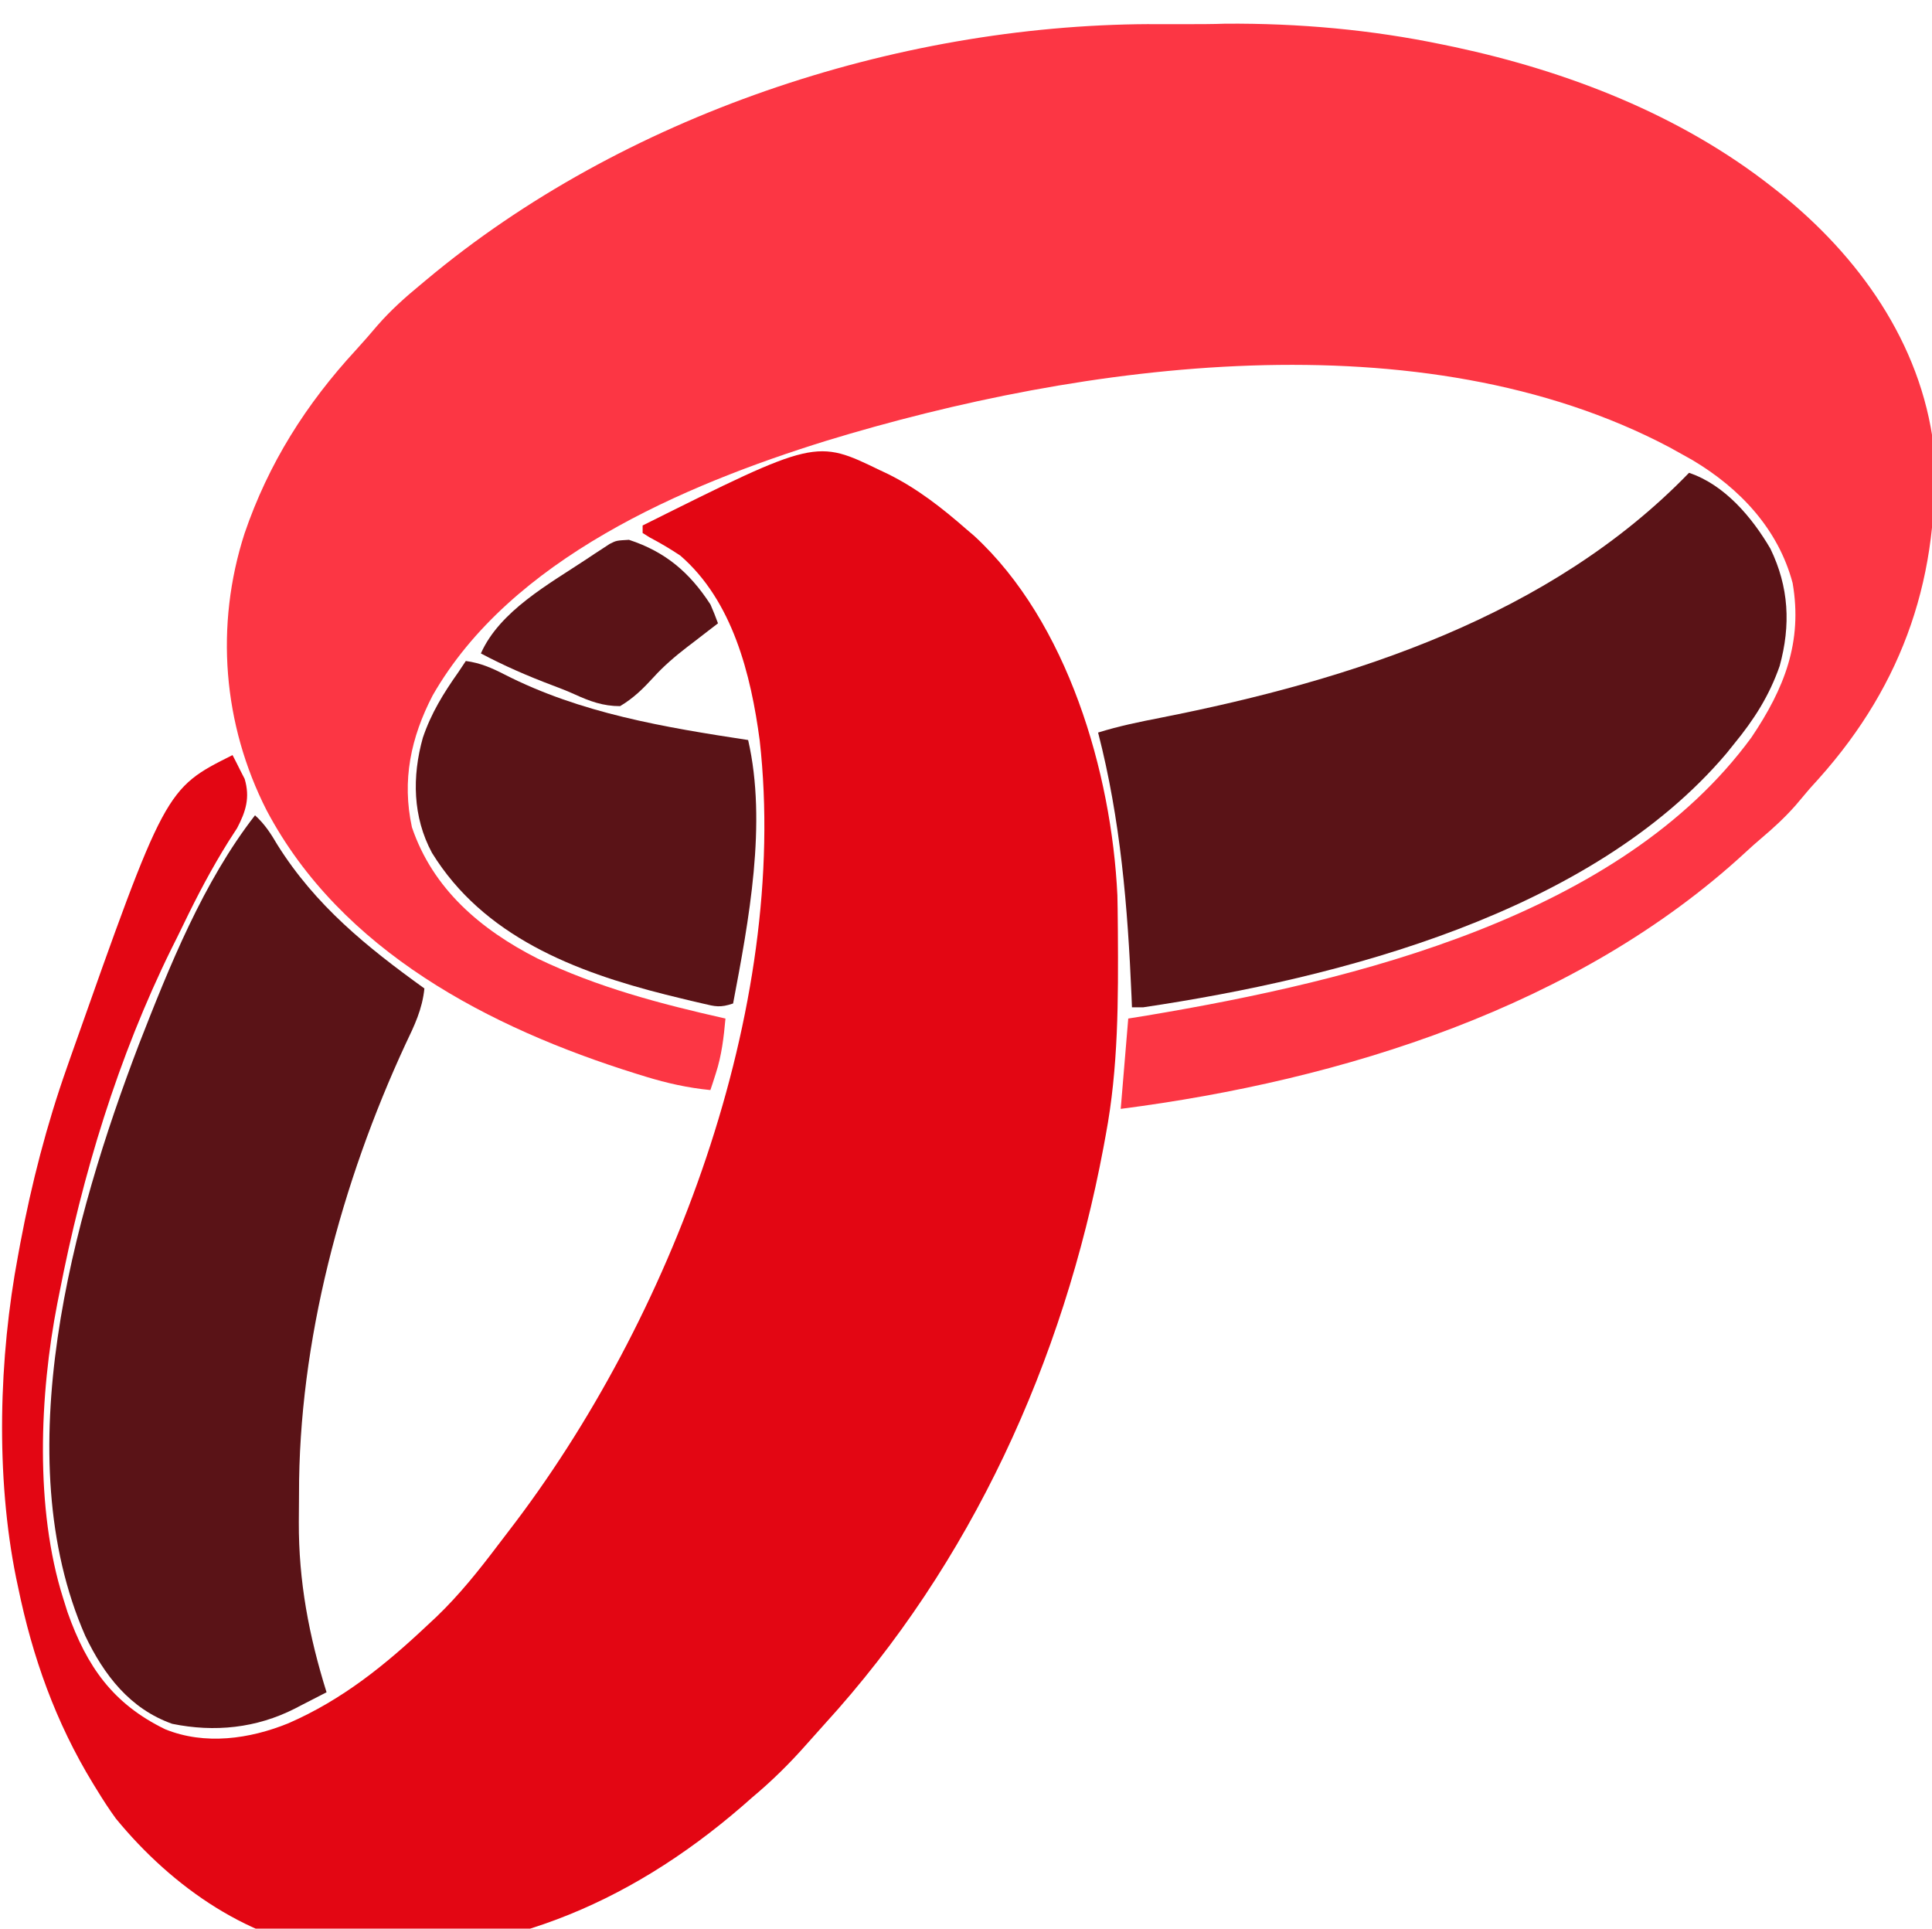 <?xml version="1.0" encoding="UTF-8" standalone="no"?>
<!-- Created with Inkscape (http://www.inkscape.org/) -->

<svg
   width="66.264mm"
   height="66.146mm"
   viewBox="0 0 66.264 66.146"
   version="1.1"
   id="svg1857"
   inkscape:version="1.1.2 (0a00cf5339, 2022-02-04)"
   sodipodi:docname="weddingrings.svg"
   xmlns:inkscape="http://www.inkscape.org/namespaces/inkscape"
   xmlns:sodipodi="http://sodipodi.sourceforge.net/DTD/sodipodi-0.dtd"
   xmlns="http://www.w3.org/2000/svg"
   xmlns:svg="http://www.w3.org/2000/svg">
  <sodipodi:namedview
     id="namedview1859"
     pagecolor="#ffffff"
     bordercolor="#666666"
     borderopacity="1.0"
     inkscape:pageshadow="2"
     inkscape:pageopacity="0.0"
     inkscape:pagecheckerboard="0"
     inkscape:document-units="mm"
     showgrid="false"
     fit-margin-top="0"
     fit-margin-left="0"
     fit-margin-right="0"
     fit-margin-bottom="0"
     inkscape:zoom="0.77504209"
     inkscape:cx="-20.64404"
     inkscape:cy="234.18083"
     inkscape:window-width="1854"
     inkscape:window-height="1016"
     inkscape:window-x="66"
     inkscape:window-y="27"
     inkscape:window-maximized="1"
     inkscape:current-layer="layer1" />
  <defs
     id="defs1854" />
  <g
     inkscape:label="Ebene 1"
     inkscape:groupmode="layer"
     id="layer1"
     transform="translate(-110.712,-86.211)">
    <g
       id="g5389"
       transform="matrix(1.654,0,0,1.654,-166.838,-3148.032)">
      <path
         d="m 191.635,1955.908 c 0.084,-4e-4 0.168,-9e-4 0.255,0 0.178,-8e-4 0.355,0 0.533,0 0.265,-7e-4 0.53,0 0.795,-0.01 1.519,-0.01 3.02,0.123 4.509,0.434 0.079,0.016 0.159,0.033 0.241,0.05 2.345,0.502 4.68,1.405 6.579,2.897 0.069,0.054 0.069,0.054 0.139,0.109 1.655,1.319 2.951,3.124 3.217,5.276 0.147,2.64 -0.608,4.903 -2.381,6.886 -0.064,0.071 -0.129,0.142 -0.195,0.216 -0.096,0.114 -0.192,0.228 -0.288,0.341 -0.223,0.253 -0.464,0.474 -0.721,0.691 -0.107,0.091 -0.213,0.185 -0.316,0.281 -3.473,3.206 -8.366,4.73 -12.957,5.321 0.051,-0.618 0.103,-1.236 0.156,-1.873 0.193,-0.031 0.193,-0.031 0.39,-0.063 4.289,-0.719 9.818,-2.05 12.536,-5.771 0.677,-1.007 1.062,-1.972 0.851,-3.196 -0.298,-1.121 -1.094,-1.964 -2.074,-2.548 -0.076,-0.042 -0.152,-0.085 -0.231,-0.129 -0.082,-0.046 -0.164,-0.091 -0.248,-0.138 -5.147,-2.719 -12.173,-1.757 -17.489,-0.134 -2.964,0.921 -6.542,2.45 -8.16,5.281 -0.452,0.873 -0.64,1.759 -0.429,2.731 0.433,1.279 1.424,2.12 2.596,2.718 1.249,0.601 2.559,0.946 3.906,1.249 -0.036,0.391 -0.078,0.761 -0.2,1.137 -0.032,0.099 -0.032,0.099 -0.064,0.2 -0.016,0.048 -0.032,0.096 -0.049,0.146 -0.467,-0.046 -0.893,-0.141 -1.341,-0.278 -0.101,-0.031 -0.101,-0.031 -0.204,-0.063 -3.034,-0.948 -6.112,-2.543 -7.656,-5.457 -0.91,-1.786 -1.074,-3.834 -0.459,-5.743 0.496,-1.452 1.276,-2.685 2.315,-3.81 0.152,-0.166 0.298,-0.335 0.444,-0.507 0.274,-0.313 0.572,-0.58 0.893,-0.844 0.04,-0.034 0.08,-0.067 0.121,-0.101 4.064,-3.4 9.708,-5.277 14.986,-5.3 z"
         fill="#000000"
         id="path1821"
         style="fill:#fc3644;fill-opacity:1;stroke-width:0.078" />
      <path
         d="m 186.064,1965.162 c 0.057,0.027 0.113,0.054 0.172,0.082 0.601,0.301 1.105,0.696 1.609,1.137 0.053,0.045 0.107,0.091 0.162,0.138 1.937,1.784 2.848,4.905 2.969,7.452 0.004,0.181 0.007,0.363 0.008,0.544 5.5e-4,0.067 0.001,0.133 0.002,0.202 0.009,1.423 0.012,2.825 -0.252,4.229 -0.015,0.084 -0.031,0.169 -0.047,0.256 -0.833,4.43 -2.736,8.618 -5.787,11.96 -0.119,0.131 -0.237,0.263 -0.354,0.396 -0.36,0.409 -0.73,0.775 -1.148,1.124 -0.065,0.057 -0.131,0.115 -0.198,0.174 -2.402,2.078 -5.116,3.192 -8.309,3.026 -1.875,-0.19 -3.512,-1.34 -4.682,-2.765 -0.14,-0.192 -0.267,-0.388 -0.391,-0.591 -0.027,-0.044 -0.054,-0.088 -0.082,-0.133 -0.778,-1.275 -1.257,-2.621 -1.557,-4.082 -0.013,-0.061 -0.026,-0.121 -0.039,-0.183 -0.429,-2.114 -0.359,-4.572 0.039,-6.684 0.016,-0.086 0.032,-0.172 0.048,-0.261 0.235,-1.244 0.545,-2.448 0.966,-3.641 0.026,-0.076 0.053,-0.151 0.08,-0.229 1.96,-5.551 1.96,-5.551 3.354,-6.249 0.055,0.105 0.109,0.211 0.161,0.317 0.03,0.059 0.06,0.118 0.091,0.178 0.113,0.384 0.026,0.671 -0.157,1.019 -0.059,0.092 -0.118,0.184 -0.178,0.276 -0.347,0.555 -0.646,1.123 -0.93,1.712 -0.082,0.17 -0.166,0.339 -0.251,0.508 -1.112,2.257 -1.848,4.684 -2.327,7.15 -0.014,0.069 -0.028,0.139 -0.042,0.21 -0.369,1.895 -0.467,4.255 0.12,6.111 0.045,0.144 0.045,0.144 0.091,0.29 0.401,1.131 0.941,1.901 2.026,2.429 0.823,0.334 1.752,0.203 2.556,-0.125 1.12,-0.488 2.013,-1.212 2.897,-2.047 0.057,-0.053 0.115,-0.107 0.174,-0.162 0.477,-0.458 0.879,-0.963 1.277,-1.489 0.072,-0.095 0.144,-0.189 0.216,-0.283 3.363,-4.363 5.831,-10.829 5.208,-16.396 -0.182,-1.369 -0.561,-2.895 -1.647,-3.835 -0.206,-0.137 -0.413,-0.26 -0.632,-0.375 -0.049,-0.031 -0.098,-0.061 -0.149,-0.093 0,-0.052 0,-0.103 0,-0.156 3.592,-1.792 3.592,-1.792 4.931,-1.141 z"
         fill="#000000"
         id="path1823-4"
         style="fill:#e30613;fill-opacity:1;stroke-width:0.078" />
      <path
         d="m 173.094,1972.313 c 0.201,0.183 0.326,0.376 0.463,0.61 0.79,1.261 1.857,2.122 3.049,2.98 -0.044,0.432 -0.205,0.765 -0.39,1.151 -1.329,2.869 -2.219,6.173 -2.21,9.347 2.5e-4,0.189 -0.002,0.378 -0.004,0.567 -0.005,1.227 0.209,2.358 0.575,3.529 -0.17,0.088 -0.341,0.176 -0.512,0.263 -0.048,0.025 -0.095,0.05 -0.144,0.075 -0.799,0.406 -1.666,0.496 -2.545,0.316 -0.877,-0.311 -1.414,-1.011 -1.804,-1.827 -1.636,-3.731 -0.257,-8.672 1.114,-12.261 0.632,-1.619 1.333,-3.369 2.408,-4.751 z"
         fill="#000000"
         id="path1825-8"
         style="fill:#5a1317;fill-opacity:1;stroke-width:0.078" />
      <path
         d="m 202.829,1965.211 c 0.737,0.246 1.305,0.919 1.688,1.573 0.385,0.795 0.425,1.584 0.192,2.433 -0.216,0.618 -0.53,1.11 -0.944,1.614 -0.052,0.065 -0.104,0.13 -0.158,0.197 -2.806,3.312 -8.007,4.657 -12.095,5.266 -0.077,0 -0.155,0 -0.234,0 -0.003,-0.075 -0.006,-0.151 -0.009,-0.228 -0.079,-1.857 -0.227,-3.662 -0.693,-5.469 0.428,-0.134 0.86,-0.222 1.3,-0.308 3.965,-0.783 8.076,-2.104 10.953,-5.077 z"
         fill="#000000"
         id="path1827-1"
         style="fill:#5a1317;fill-opacity:1;stroke-width:0.078" />
      <path
         d="m 177.465,1969.113 c 0.299,0.04 0.534,0.142 0.801,0.279 1.58,0.807 3.316,1.095 5.053,1.36 0.396,1.727 0.013,3.747 -0.312,5.463 -0.266,0.089 -0.363,0.065 -0.632,0 -0.08,-0.019 -0.159,-0.037 -0.242,-0.056 -0.128,-0.031 -0.128,-0.031 -0.258,-0.063 -0.088,-0.021 -0.175,-0.043 -0.265,-0.065 -1.888,-0.476 -3.778,-1.207 -4.847,-2.94 -0.401,-0.744 -0.414,-1.583 -0.19,-2.385 0.17,-0.506 0.43,-0.927 0.737,-1.361 0.051,-0.077 0.103,-0.154 0.156,-0.234 z"
         fill="#000000"
         id="path1829-0"
         style="fill:#5a1317;fill-opacity:1;stroke-width:0.078" />
      <path
         d="m 180.85,1966.601 c 0.753,0.247 1.258,0.677 1.688,1.341 0.056,0.129 0.109,0.258 0.156,0.39 -0.068,0.052 -0.136,0.104 -0.206,0.158 -0.094,0.073 -0.188,0.145 -0.282,0.218 -0.074,0.057 -0.074,0.057 -0.151,0.115 -0.252,0.195 -0.483,0.391 -0.697,0.627 -0.219,0.239 -0.414,0.432 -0.694,0.599 -0.353,8e-4 -0.629,-0.101 -0.948,-0.247 -0.149,-0.067 -0.299,-0.126 -0.452,-0.183 -0.51,-0.192 -1.006,-0.407 -1.487,-0.663 0.391,-0.881 1.413,-1.438 2.185,-1.951 0.056,-0.038 0.113,-0.075 0.171,-0.114 0.055,-0.036 0.11,-0.071 0.166,-0.108 0.049,-0.032 0.098,-0.064 0.148,-0.097 0.139,-0.071 0.139,-0.071 0.403,-0.086 z"
         fill="#000000"
         id="path1831-3"
         style="fill:#5a1317;fill-opacity:1;stroke-width:0.078" />
    </g>
  </g>
</svg>
